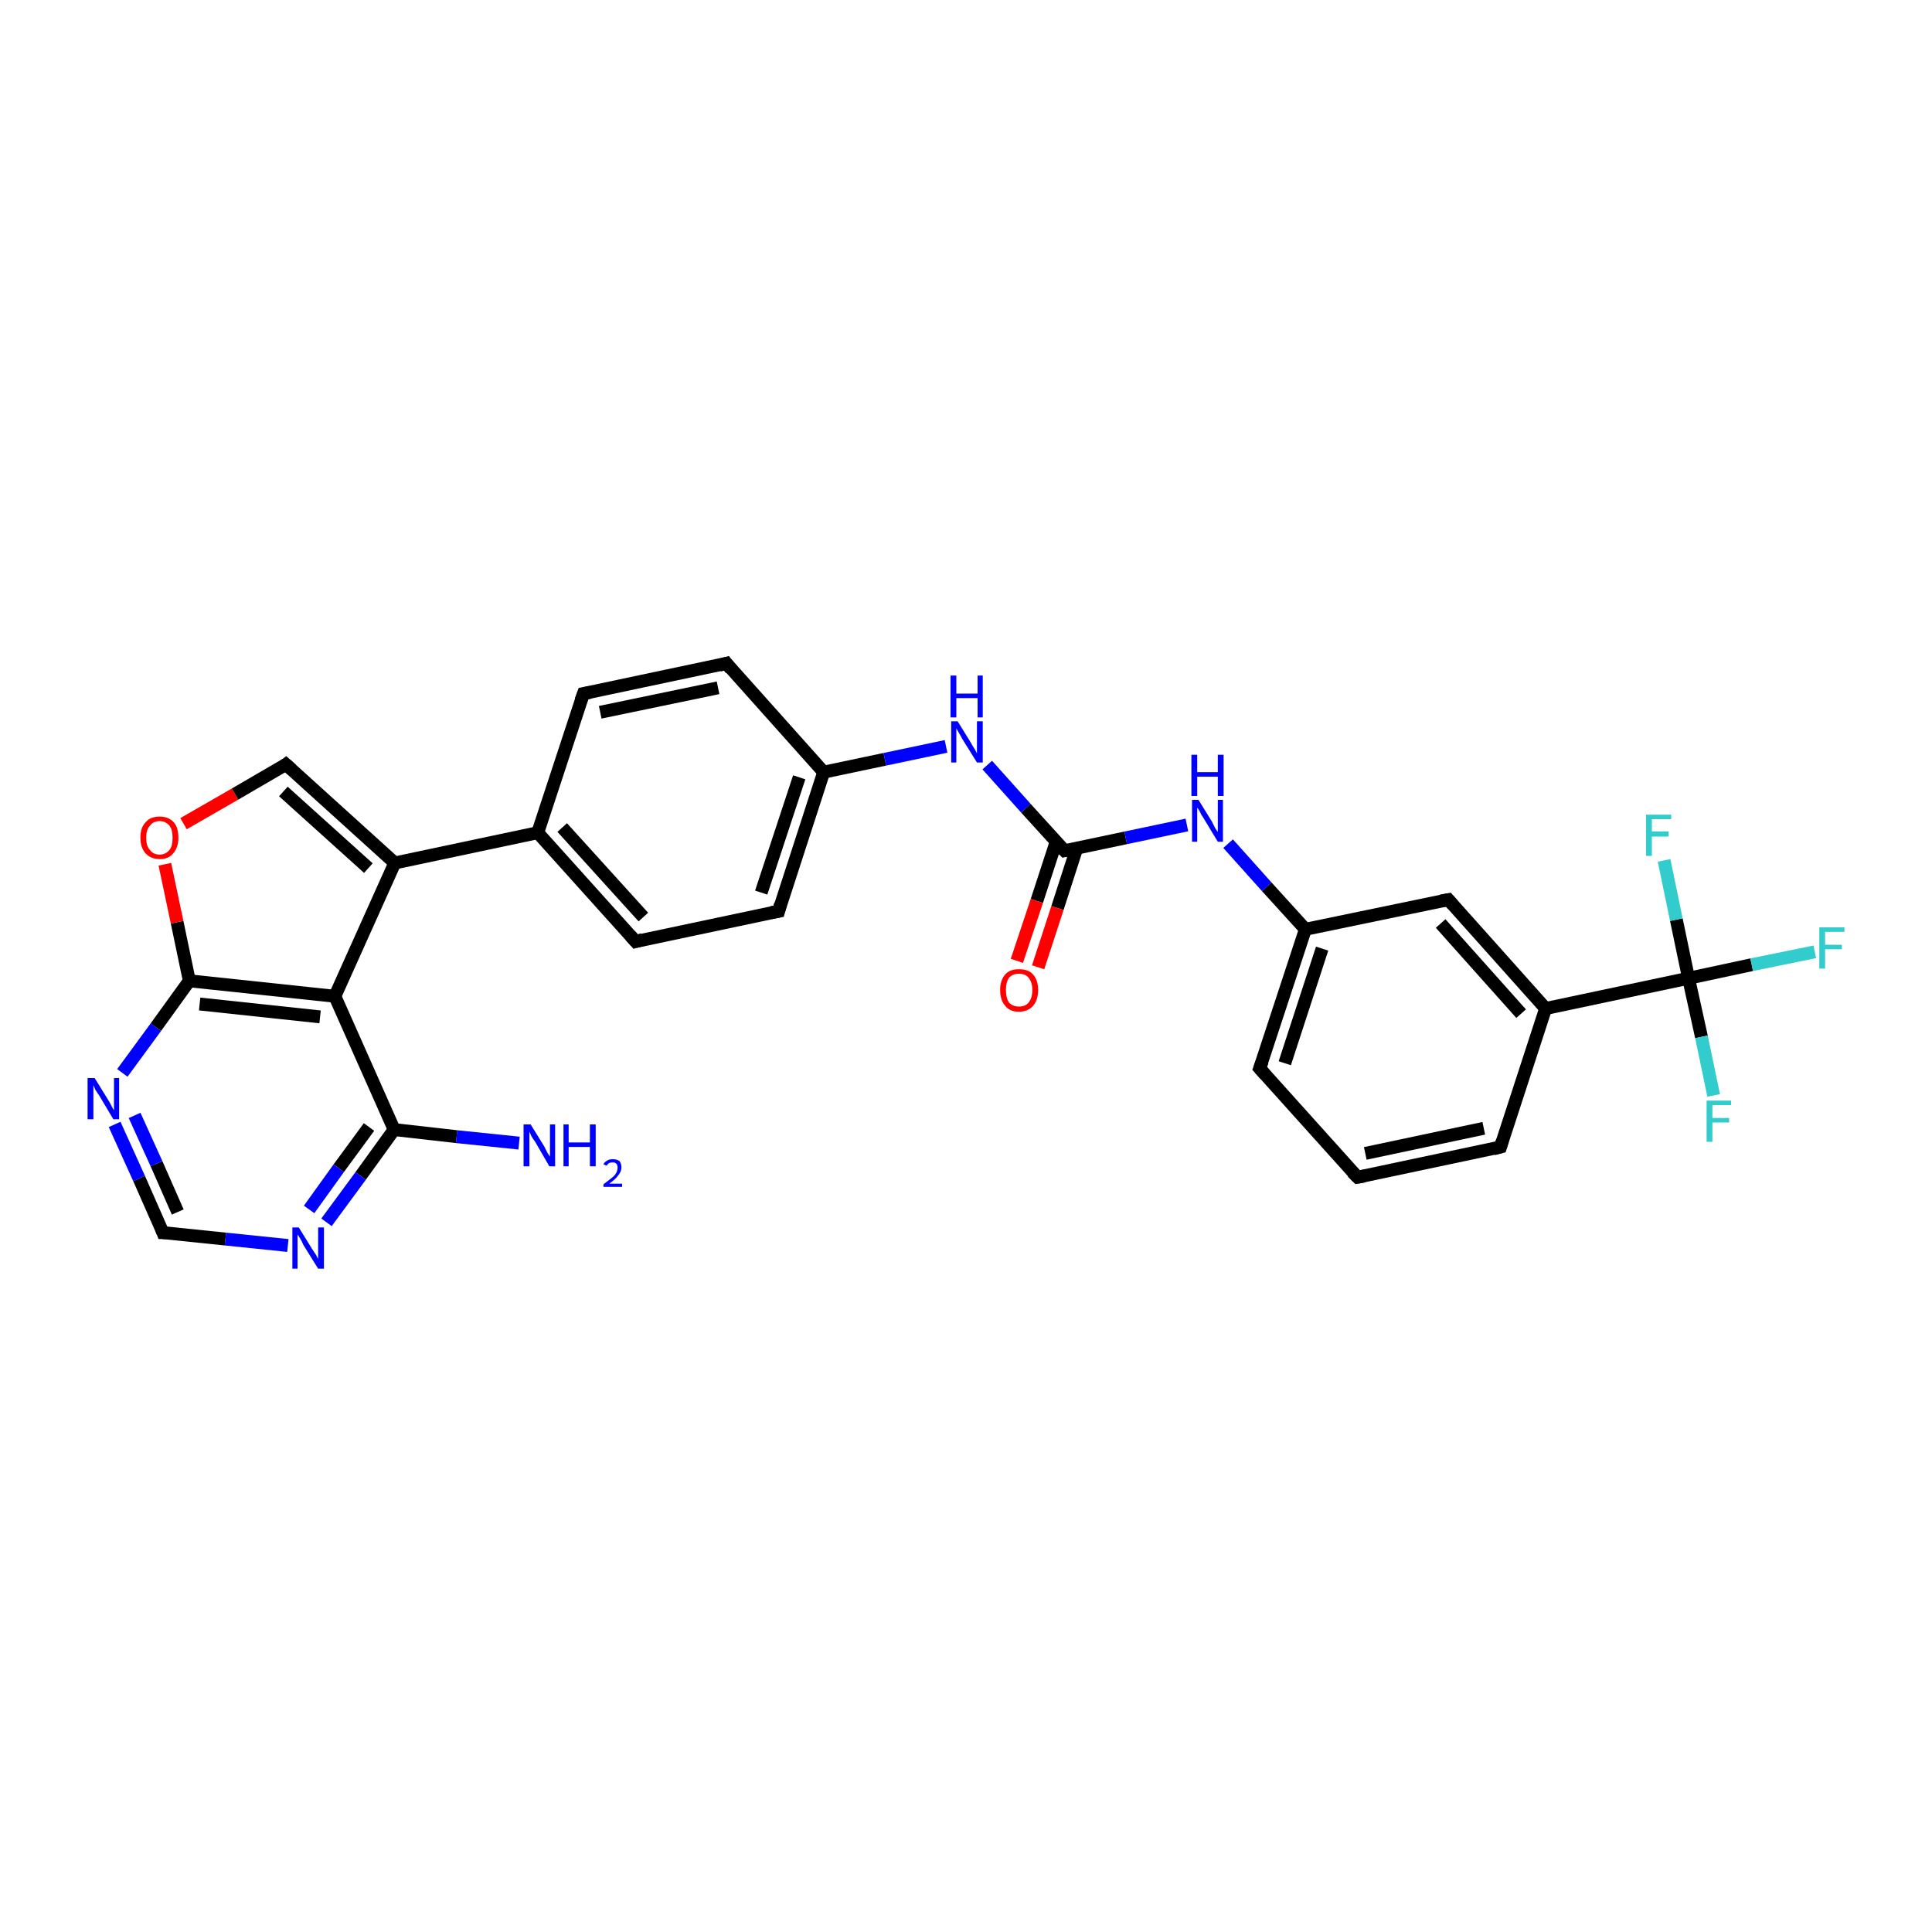 <?xml version='1.0' encoding='iso-8859-1'?>
<svg version='1.1' baseProfile='full'
              xmlns='http://www.w3.org/2000/svg'
                      xmlns:rdkit='http://www.rdkit.org/xml'
                      xmlns:xlink='http://www.w3.org/1999/xlink'
                  xml:space='preserve'
width='300px' height='300px' viewBox='0 0 300 300'>
<!-- END OF HEADER -->
<rect style='opacity:1.0;fill:#FFFFFF;stroke:none' width='300.0' height='300.0' x='0.0' y='0.0'> </rect>
<path class='bond-0 atom-0 atom-1' d='M 80.6,177.5 L 70.9,176.5' style='fill:none;fill-rule:evenodd;stroke:#0000FF;stroke-width:2.0px;stroke-linecap:butt;stroke-linejoin:miter;stroke-opacity:1' />
<path class='bond-0 atom-0 atom-1' d='M 70.9,176.5 L 61.2,175.4' style='fill:none;fill-rule:evenodd;stroke:#000000;stroke-width:2.0px;stroke-linecap:butt;stroke-linejoin:miter;stroke-opacity:1' />
<path class='bond-1 atom-1 atom-2' d='M 61.2,175.4 L 56.0,182.6' style='fill:none;fill-rule:evenodd;stroke:#000000;stroke-width:2.0px;stroke-linecap:butt;stroke-linejoin:miter;stroke-opacity:1' />
<path class='bond-1 atom-1 atom-2' d='M 56.0,182.6 L 50.7,189.8' style='fill:none;fill-rule:evenodd;stroke:#0000FF;stroke-width:2.0px;stroke-linecap:butt;stroke-linejoin:miter;stroke-opacity:1' />
<path class='bond-1 atom-1 atom-2' d='M 57.3,175.0 L 52.6,181.4' style='fill:none;fill-rule:evenodd;stroke:#000000;stroke-width:2.0px;stroke-linecap:butt;stroke-linejoin:miter;stroke-opacity:1' />
<path class='bond-1 atom-1 atom-2' d='M 52.6,181.4 L 48.0,187.8' style='fill:none;fill-rule:evenodd;stroke:#0000FF;stroke-width:2.0px;stroke-linecap:butt;stroke-linejoin:miter;stroke-opacity:1' />
<path class='bond-2 atom-2 atom-3' d='M 44.7,193.4 L 35.0,192.4' style='fill:none;fill-rule:evenodd;stroke:#0000FF;stroke-width:2.0px;stroke-linecap:butt;stroke-linejoin:miter;stroke-opacity:1' />
<path class='bond-2 atom-2 atom-3' d='M 35.0,192.4 L 25.3,191.4' style='fill:none;fill-rule:evenodd;stroke:#000000;stroke-width:2.0px;stroke-linecap:butt;stroke-linejoin:miter;stroke-opacity:1' />
<path class='bond-3 atom-3 atom-4' d='M 25.3,191.4 L 21.6,183.0' style='fill:none;fill-rule:evenodd;stroke:#000000;stroke-width:2.0px;stroke-linecap:butt;stroke-linejoin:miter;stroke-opacity:1' />
<path class='bond-3 atom-3 atom-4' d='M 21.6,183.0 L 17.8,174.6' style='fill:none;fill-rule:evenodd;stroke:#0000FF;stroke-width:2.0px;stroke-linecap:butt;stroke-linejoin:miter;stroke-opacity:1' />
<path class='bond-3 atom-3 atom-4' d='M 27.6,188.2 L 24.3,180.7' style='fill:none;fill-rule:evenodd;stroke:#000000;stroke-width:2.0px;stroke-linecap:butt;stroke-linejoin:miter;stroke-opacity:1' />
<path class='bond-3 atom-3 atom-4' d='M 24.3,180.7 L 20.9,173.2' style='fill:none;fill-rule:evenodd;stroke:#0000FF;stroke-width:2.0px;stroke-linecap:butt;stroke-linejoin:miter;stroke-opacity:1' />
<path class='bond-4 atom-4 atom-5' d='M 19.0,166.6 L 24.2,159.5' style='fill:none;fill-rule:evenodd;stroke:#0000FF;stroke-width:2.0px;stroke-linecap:butt;stroke-linejoin:miter;stroke-opacity:1' />
<path class='bond-4 atom-4 atom-5' d='M 24.2,159.5 L 29.4,152.3' style='fill:none;fill-rule:evenodd;stroke:#000000;stroke-width:2.0px;stroke-linecap:butt;stroke-linejoin:miter;stroke-opacity:1' />
<path class='bond-5 atom-5 atom-6' d='M 29.4,152.3 L 27.5,143.2' style='fill:none;fill-rule:evenodd;stroke:#000000;stroke-width:2.0px;stroke-linecap:butt;stroke-linejoin:miter;stroke-opacity:1' />
<path class='bond-5 atom-5 atom-6' d='M 27.5,143.2 L 25.6,134.2' style='fill:none;fill-rule:evenodd;stroke:#FF0000;stroke-width:2.0px;stroke-linecap:butt;stroke-linejoin:miter;stroke-opacity:1' />
<path class='bond-6 atom-6 atom-7' d='M 28.5,127.9 L 36.5,123.3' style='fill:none;fill-rule:evenodd;stroke:#FF0000;stroke-width:2.0px;stroke-linecap:butt;stroke-linejoin:miter;stroke-opacity:1' />
<path class='bond-6 atom-6 atom-7' d='M 36.5,123.3 L 44.4,118.7' style='fill:none;fill-rule:evenodd;stroke:#000000;stroke-width:2.0px;stroke-linecap:butt;stroke-linejoin:miter;stroke-opacity:1' />
<path class='bond-7 atom-7 atom-8' d='M 44.4,118.7 L 61.3,134.0' style='fill:none;fill-rule:evenodd;stroke:#000000;stroke-width:2.0px;stroke-linecap:butt;stroke-linejoin:miter;stroke-opacity:1' />
<path class='bond-7 atom-7 atom-8' d='M 44.0,122.9 L 57.2,134.8' style='fill:none;fill-rule:evenodd;stroke:#000000;stroke-width:2.0px;stroke-linecap:butt;stroke-linejoin:miter;stroke-opacity:1' />
<path class='bond-8 atom-8 atom-9' d='M 61.3,134.0 L 83.5,129.3' style='fill:none;fill-rule:evenodd;stroke:#000000;stroke-width:2.0px;stroke-linecap:butt;stroke-linejoin:miter;stroke-opacity:1' />
<path class='bond-9 atom-9 atom-10' d='M 83.5,129.3 L 98.7,146.2' style='fill:none;fill-rule:evenodd;stroke:#000000;stroke-width:2.0px;stroke-linecap:butt;stroke-linejoin:miter;stroke-opacity:1' />
<path class='bond-9 atom-9 atom-10' d='M 87.3,128.5 L 99.9,142.4' style='fill:none;fill-rule:evenodd;stroke:#000000;stroke-width:2.0px;stroke-linecap:butt;stroke-linejoin:miter;stroke-opacity:1' />
<path class='bond-10 atom-10 atom-11' d='M 98.7,146.2 L 120.9,141.5' style='fill:none;fill-rule:evenodd;stroke:#000000;stroke-width:2.0px;stroke-linecap:butt;stroke-linejoin:miter;stroke-opacity:1' />
<path class='bond-11 atom-11 atom-12' d='M 120.9,141.5 L 127.9,119.9' style='fill:none;fill-rule:evenodd;stroke:#000000;stroke-width:2.0px;stroke-linecap:butt;stroke-linejoin:miter;stroke-opacity:1' />
<path class='bond-11 atom-11 atom-12' d='M 118.2,138.6 L 124.1,120.7' style='fill:none;fill-rule:evenodd;stroke:#000000;stroke-width:2.0px;stroke-linecap:butt;stroke-linejoin:miter;stroke-opacity:1' />
<path class='bond-12 atom-12 atom-13' d='M 127.9,119.9 L 137.4,117.9' style='fill:none;fill-rule:evenodd;stroke:#000000;stroke-width:2.0px;stroke-linecap:butt;stroke-linejoin:miter;stroke-opacity:1' />
<path class='bond-12 atom-12 atom-13' d='M 137.4,117.9 L 146.9,115.9' style='fill:none;fill-rule:evenodd;stroke:#0000FF;stroke-width:2.0px;stroke-linecap:butt;stroke-linejoin:miter;stroke-opacity:1' />
<path class='bond-13 atom-13 atom-14' d='M 153.3,118.8 L 159.3,125.5' style='fill:none;fill-rule:evenodd;stroke:#0000FF;stroke-width:2.0px;stroke-linecap:butt;stroke-linejoin:miter;stroke-opacity:1' />
<path class='bond-13 atom-13 atom-14' d='M 159.3,125.5 L 165.3,132.1' style='fill:none;fill-rule:evenodd;stroke:#000000;stroke-width:2.0px;stroke-linecap:butt;stroke-linejoin:miter;stroke-opacity:1' />
<path class='bond-14 atom-14 atom-15' d='M 164.0,130.7 L 161.0,139.9' style='fill:none;fill-rule:evenodd;stroke:#000000;stroke-width:2.0px;stroke-linecap:butt;stroke-linejoin:miter;stroke-opacity:1' />
<path class='bond-14 atom-14 atom-15' d='M 161.0,139.9 L 157.9,149.2' style='fill:none;fill-rule:evenodd;stroke:#FF0000;stroke-width:2.0px;stroke-linecap:butt;stroke-linejoin:miter;stroke-opacity:1' />
<path class='bond-14 atom-14 atom-15' d='M 167.2,131.7 L 164.2,141.0' style='fill:none;fill-rule:evenodd;stroke:#000000;stroke-width:2.0px;stroke-linecap:butt;stroke-linejoin:miter;stroke-opacity:1' />
<path class='bond-14 atom-14 atom-15' d='M 164.2,141.0 L 161.2,150.2' style='fill:none;fill-rule:evenodd;stroke:#FF0000;stroke-width:2.0px;stroke-linecap:butt;stroke-linejoin:miter;stroke-opacity:1' />
<path class='bond-15 atom-14 atom-16' d='M 165.3,132.1 L 174.8,130.1' style='fill:none;fill-rule:evenodd;stroke:#000000;stroke-width:2.0px;stroke-linecap:butt;stroke-linejoin:miter;stroke-opacity:1' />
<path class='bond-15 atom-14 atom-16' d='M 174.8,130.1 L 184.3,128.1' style='fill:none;fill-rule:evenodd;stroke:#0000FF;stroke-width:2.0px;stroke-linecap:butt;stroke-linejoin:miter;stroke-opacity:1' />
<path class='bond-16 atom-16 atom-17' d='M 190.7,131.0 L 196.7,137.7' style='fill:none;fill-rule:evenodd;stroke:#0000FF;stroke-width:2.0px;stroke-linecap:butt;stroke-linejoin:miter;stroke-opacity:1' />
<path class='bond-16 atom-16 atom-17' d='M 196.7,137.7 L 202.7,144.3' style='fill:none;fill-rule:evenodd;stroke:#000000;stroke-width:2.0px;stroke-linecap:butt;stroke-linejoin:miter;stroke-opacity:1' />
<path class='bond-17 atom-17 atom-18' d='M 202.7,144.3 L 195.6,165.9' style='fill:none;fill-rule:evenodd;stroke:#000000;stroke-width:2.0px;stroke-linecap:butt;stroke-linejoin:miter;stroke-opacity:1' />
<path class='bond-17 atom-17 atom-18' d='M 205.3,147.3 L 199.5,165.1' style='fill:none;fill-rule:evenodd;stroke:#000000;stroke-width:2.0px;stroke-linecap:butt;stroke-linejoin:miter;stroke-opacity:1' />
<path class='bond-18 atom-18 atom-19' d='M 195.6,165.9 L 210.8,182.8' style='fill:none;fill-rule:evenodd;stroke:#000000;stroke-width:2.0px;stroke-linecap:butt;stroke-linejoin:miter;stroke-opacity:1' />
<path class='bond-19 atom-19 atom-20' d='M 210.8,182.8 L 233.0,178.1' style='fill:none;fill-rule:evenodd;stroke:#000000;stroke-width:2.0px;stroke-linecap:butt;stroke-linejoin:miter;stroke-opacity:1' />
<path class='bond-19 atom-19 atom-20' d='M 212.0,179.1 L 230.4,175.2' style='fill:none;fill-rule:evenodd;stroke:#000000;stroke-width:2.0px;stroke-linecap:butt;stroke-linejoin:miter;stroke-opacity:1' />
<path class='bond-20 atom-20 atom-21' d='M 233.0,178.1 L 240.0,156.6' style='fill:none;fill-rule:evenodd;stroke:#000000;stroke-width:2.0px;stroke-linecap:butt;stroke-linejoin:miter;stroke-opacity:1' />
<path class='bond-21 atom-21 atom-22' d='M 240.0,156.6 L 224.9,139.7' style='fill:none;fill-rule:evenodd;stroke:#000000;stroke-width:2.0px;stroke-linecap:butt;stroke-linejoin:miter;stroke-opacity:1' />
<path class='bond-21 atom-21 atom-22' d='M 236.2,157.4 L 223.7,143.4' style='fill:none;fill-rule:evenodd;stroke:#000000;stroke-width:2.0px;stroke-linecap:butt;stroke-linejoin:miter;stroke-opacity:1' />
<path class='bond-22 atom-21 atom-23' d='M 240.0,156.6 L 262.2,151.9' style='fill:none;fill-rule:evenodd;stroke:#000000;stroke-width:2.0px;stroke-linecap:butt;stroke-linejoin:miter;stroke-opacity:1' />
<path class='bond-23 atom-23 atom-24' d='M 262.2,151.9 L 272.0,149.8' style='fill:none;fill-rule:evenodd;stroke:#000000;stroke-width:2.0px;stroke-linecap:butt;stroke-linejoin:miter;stroke-opacity:1' />
<path class='bond-23 atom-23 atom-24' d='M 272.0,149.8 L 281.8,147.8' style='fill:none;fill-rule:evenodd;stroke:#33CCCC;stroke-width:2.0px;stroke-linecap:butt;stroke-linejoin:miter;stroke-opacity:1' />
<path class='bond-24 atom-23 atom-25' d='M 262.2,151.9 L 264.2,161.0' style='fill:none;fill-rule:evenodd;stroke:#000000;stroke-width:2.0px;stroke-linecap:butt;stroke-linejoin:miter;stroke-opacity:1' />
<path class='bond-24 atom-23 atom-25' d='M 264.2,161.0 L 266.1,170.1' style='fill:none;fill-rule:evenodd;stroke:#33CCCC;stroke-width:2.0px;stroke-linecap:butt;stroke-linejoin:miter;stroke-opacity:1' />
<path class='bond-25 atom-23 atom-26' d='M 262.2,151.9 L 260.3,142.8' style='fill:none;fill-rule:evenodd;stroke:#000000;stroke-width:2.0px;stroke-linecap:butt;stroke-linejoin:miter;stroke-opacity:1' />
<path class='bond-25 atom-23 atom-26' d='M 260.3,142.8 L 258.4,133.6' style='fill:none;fill-rule:evenodd;stroke:#33CCCC;stroke-width:2.0px;stroke-linecap:butt;stroke-linejoin:miter;stroke-opacity:1' />
<path class='bond-26 atom-12 atom-27' d='M 127.9,119.9 L 112.8,103.0' style='fill:none;fill-rule:evenodd;stroke:#000000;stroke-width:2.0px;stroke-linecap:butt;stroke-linejoin:miter;stroke-opacity:1' />
<path class='bond-27 atom-27 atom-28' d='M 112.8,103.0 L 90.6,107.7' style='fill:none;fill-rule:evenodd;stroke:#000000;stroke-width:2.0px;stroke-linecap:butt;stroke-linejoin:miter;stroke-opacity:1' />
<path class='bond-27 atom-27 atom-28' d='M 111.5,106.8 L 93.2,110.6' style='fill:none;fill-rule:evenodd;stroke:#000000;stroke-width:2.0px;stroke-linecap:butt;stroke-linejoin:miter;stroke-opacity:1' />
<path class='bond-28 atom-8 atom-29' d='M 61.3,134.0 L 52.0,154.7' style='fill:none;fill-rule:evenodd;stroke:#000000;stroke-width:2.0px;stroke-linecap:butt;stroke-linejoin:miter;stroke-opacity:1' />
<path class='bond-29 atom-29 atom-1' d='M 52.0,154.7 L 61.2,175.4' style='fill:none;fill-rule:evenodd;stroke:#000000;stroke-width:2.0px;stroke-linecap:butt;stroke-linejoin:miter;stroke-opacity:1' />
<path class='bond-30 atom-29 atom-5' d='M 52.0,154.7 L 29.4,152.3' style='fill:none;fill-rule:evenodd;stroke:#000000;stroke-width:2.0px;stroke-linecap:butt;stroke-linejoin:miter;stroke-opacity:1' />
<path class='bond-30 atom-29 atom-5' d='M 49.7,157.9 L 31.0,155.9' style='fill:none;fill-rule:evenodd;stroke:#000000;stroke-width:2.0px;stroke-linecap:butt;stroke-linejoin:miter;stroke-opacity:1' />
<path class='bond-31 atom-28 atom-9' d='M 90.6,107.7 L 83.5,129.3' style='fill:none;fill-rule:evenodd;stroke:#000000;stroke-width:2.0px;stroke-linecap:butt;stroke-linejoin:miter;stroke-opacity:1' />
<path class='bond-32 atom-22 atom-17' d='M 224.9,139.7 L 202.7,144.3' style='fill:none;fill-rule:evenodd;stroke:#000000;stroke-width:2.0px;stroke-linecap:butt;stroke-linejoin:miter;stroke-opacity:1' />
<path d='M 25.8,191.4 L 25.3,191.4 L 25.1,190.9' style='fill:none;stroke:#000000;stroke-width:2.0px;stroke-linecap:butt;stroke-linejoin:miter;stroke-opacity:1;' />
<path d='M 44.0,119.0 L 44.4,118.7 L 45.3,119.5' style='fill:none;stroke:#000000;stroke-width:2.0px;stroke-linecap:butt;stroke-linejoin:miter;stroke-opacity:1;' />
<path d='M 97.9,145.3 L 98.7,146.2 L 99.8,145.9' style='fill:none;stroke:#000000;stroke-width:2.0px;stroke-linecap:butt;stroke-linejoin:miter;stroke-opacity:1;' />
<path d='M 119.8,141.7 L 120.9,141.5 L 121.2,140.4' style='fill:none;stroke:#000000;stroke-width:2.0px;stroke-linecap:butt;stroke-linejoin:miter;stroke-opacity:1;' />
<path d='M 165.0,131.8 L 165.3,132.1 L 165.8,132.0' style='fill:none;stroke:#000000;stroke-width:2.0px;stroke-linecap:butt;stroke-linejoin:miter;stroke-opacity:1;' />
<path d='M 196.0,164.8 L 195.6,165.9 L 196.4,166.8' style='fill:none;stroke:#000000;stroke-width:2.0px;stroke-linecap:butt;stroke-linejoin:miter;stroke-opacity:1;' />
<path d='M 210.0,182.0 L 210.8,182.8 L 211.9,182.6' style='fill:none;stroke:#000000;stroke-width:2.0px;stroke-linecap:butt;stroke-linejoin:miter;stroke-opacity:1;' />
<path d='M 231.9,178.4 L 233.0,178.1 L 233.3,177.1' style='fill:none;stroke:#000000;stroke-width:2.0px;stroke-linecap:butt;stroke-linejoin:miter;stroke-opacity:1;' />
<path d='M 225.6,140.5 L 224.9,139.7 L 223.8,139.9' style='fill:none;stroke:#000000;stroke-width:2.0px;stroke-linecap:butt;stroke-linejoin:miter;stroke-opacity:1;' />
<path d='M 113.5,103.9 L 112.8,103.0 L 111.7,103.3' style='fill:none;stroke:#000000;stroke-width:2.0px;stroke-linecap:butt;stroke-linejoin:miter;stroke-opacity:1;' />
<path d='M 91.7,107.5 L 90.6,107.7 L 90.2,108.8' style='fill:none;stroke:#000000;stroke-width:2.0px;stroke-linecap:butt;stroke-linejoin:miter;stroke-opacity:1;' />
<path class='atom-0' d='M 82.4 174.6
L 84.5 178.0
Q 84.7 178.4, 85.0 179.0
Q 85.4 179.6, 85.4 179.6
L 85.4 174.6
L 86.2 174.6
L 86.2 181.1
L 85.3 181.1
L 83.1 177.3
Q 82.8 176.9, 82.5 176.4
Q 82.3 175.9, 82.2 175.7
L 82.2 181.1
L 81.3 181.1
L 81.3 174.6
L 82.4 174.6
' fill='#0000FF'/>
<path class='atom-0' d='M 87.5 174.6
L 88.3 174.6
L 88.3 177.4
L 91.6 177.4
L 91.6 174.6
L 92.5 174.6
L 92.5 181.1
L 91.6 181.1
L 91.6 178.1
L 88.3 178.1
L 88.3 181.1
L 87.5 181.1
L 87.5 174.6
' fill='#0000FF'/>
<path class='atom-0' d='M 93.7 180.8
Q 93.9 180.4, 94.3 180.2
Q 94.6 180.0, 95.2 180.0
Q 95.8 180.0, 96.2 180.3
Q 96.5 180.7, 96.5 181.3
Q 96.5 181.9, 96.0 182.5
Q 95.6 183.1, 94.6 183.8
L 96.6 183.8
L 96.6 184.3
L 93.7 184.3
L 93.7 183.9
Q 94.5 183.3, 95.0 182.9
Q 95.5 182.5, 95.7 182.1
Q 95.9 181.7, 95.9 181.3
Q 95.9 180.9, 95.7 180.7
Q 95.5 180.5, 95.2 180.5
Q 94.8 180.5, 94.6 180.6
Q 94.4 180.7, 94.2 181.0
L 93.7 180.8
' fill='#0000FF'/>
<path class='atom-2' d='M 46.4 190.6
L 48.5 194.0
Q 48.7 194.3, 49.1 194.9
Q 49.4 195.5, 49.4 195.5
L 49.4 190.6
L 50.3 190.6
L 50.3 197.0
L 49.4 197.0
L 47.1 193.3
Q 46.9 192.8, 46.6 192.3
Q 46.3 191.8, 46.2 191.7
L 46.2 197.0
L 45.4 197.0
L 45.4 190.6
L 46.4 190.6
' fill='#0000FF'/>
<path class='atom-4' d='M 14.7 167.4
L 16.8 170.8
Q 17.0 171.1, 17.3 171.7
Q 17.6 172.3, 17.7 172.4
L 17.7 167.4
L 18.5 167.4
L 18.5 173.8
L 17.6 173.8
L 15.4 170.1
Q 15.1 169.7, 14.8 169.2
Q 14.6 168.7, 14.5 168.5
L 14.5 173.8
L 13.6 173.8
L 13.6 167.4
L 14.7 167.4
' fill='#0000FF'/>
<path class='atom-6' d='M 21.8 130.1
Q 21.8 128.5, 22.6 127.7
Q 23.3 126.8, 24.8 126.8
Q 26.2 126.8, 27.0 127.7
Q 27.7 128.5, 27.7 130.1
Q 27.7 131.6, 26.9 132.5
Q 26.2 133.4, 24.8 133.4
Q 23.4 133.4, 22.6 132.5
Q 21.8 131.6, 21.8 130.1
M 24.8 132.7
Q 25.7 132.7, 26.3 132.0
Q 26.8 131.4, 26.8 130.1
Q 26.8 128.8, 26.3 128.2
Q 25.7 127.5, 24.8 127.5
Q 23.8 127.5, 23.3 128.2
Q 22.7 128.8, 22.7 130.1
Q 22.7 131.4, 23.3 132.0
Q 23.8 132.7, 24.8 132.7
' fill='#FF0000'/>
<path class='atom-13' d='M 148.7 112.0
L 150.8 115.4
Q 151.0 115.8, 151.4 116.4
Q 151.7 117.0, 151.7 117.0
L 151.7 112.0
L 152.6 112.0
L 152.6 118.4
L 151.7 118.4
L 149.4 114.7
Q 149.2 114.3, 148.9 113.8
Q 148.6 113.3, 148.5 113.1
L 148.5 118.4
L 147.7 118.4
L 147.7 112.0
L 148.7 112.0
' fill='#0000FF'/>
<path class='atom-13' d='M 147.6 104.9
L 148.5 104.9
L 148.5 107.7
L 151.8 107.7
L 151.8 104.9
L 152.6 104.9
L 152.6 111.4
L 151.8 111.4
L 151.8 108.4
L 148.5 108.4
L 148.5 111.4
L 147.6 111.4
L 147.6 104.9
' fill='#0000FF'/>
<path class='atom-15' d='M 155.3 153.7
Q 155.3 152.2, 156.1 151.3
Q 156.8 150.5, 158.2 150.5
Q 159.7 150.5, 160.4 151.3
Q 161.2 152.2, 161.2 153.7
Q 161.2 155.3, 160.4 156.2
Q 159.6 157.1, 158.2 157.1
Q 156.8 157.1, 156.1 156.2
Q 155.3 155.3, 155.3 153.7
M 158.2 156.3
Q 159.2 156.3, 159.7 155.7
Q 160.3 155.0, 160.3 153.7
Q 160.3 152.5, 159.7 151.8
Q 159.2 151.2, 158.2 151.2
Q 157.3 151.2, 156.7 151.8
Q 156.2 152.5, 156.2 153.7
Q 156.2 155.0, 156.7 155.7
Q 157.3 156.3, 158.2 156.3
' fill='#FF0000'/>
<path class='atom-16' d='M 186.1 124.2
L 188.2 127.6
Q 188.4 128.0, 188.7 128.6
Q 189.1 129.2, 189.1 129.2
L 189.1 124.2
L 189.9 124.2
L 189.9 130.7
L 189.1 130.7
L 186.8 126.9
Q 186.5 126.5, 186.3 126.0
Q 186.0 125.5, 185.9 125.4
L 185.9 130.7
L 185.1 130.7
L 185.1 124.2
L 186.1 124.2
' fill='#0000FF'/>
<path class='atom-16' d='M 185.0 117.2
L 185.9 117.2
L 185.9 119.9
L 189.1 119.9
L 189.1 117.2
L 190.0 117.2
L 190.0 123.6
L 189.1 123.6
L 189.1 120.6
L 185.9 120.6
L 185.9 123.6
L 185.0 123.6
L 185.0 117.2
' fill='#0000FF'/>
<path class='atom-24' d='M 282.5 144.0
L 286.4 144.0
L 286.4 144.7
L 283.4 144.7
L 283.4 146.7
L 286.0 146.7
L 286.0 147.4
L 283.4 147.4
L 283.4 150.4
L 282.5 150.4
L 282.5 144.0
' fill='#33CCCC'/>
<path class='atom-25' d='M 265.0 170.9
L 268.8 170.9
L 268.8 171.6
L 265.9 171.6
L 265.9 173.6
L 268.5 173.6
L 268.5 174.3
L 265.9 174.3
L 265.9 177.3
L 265.0 177.3
L 265.0 170.9
' fill='#33CCCC'/>
<path class='atom-26' d='M 255.6 126.5
L 259.5 126.5
L 259.5 127.2
L 256.5 127.2
L 256.5 129.1
L 259.1 129.1
L 259.1 129.9
L 256.5 129.9
L 256.5 132.9
L 255.6 132.9
L 255.6 126.5
' fill='#33CCCC'/>
</svg>
